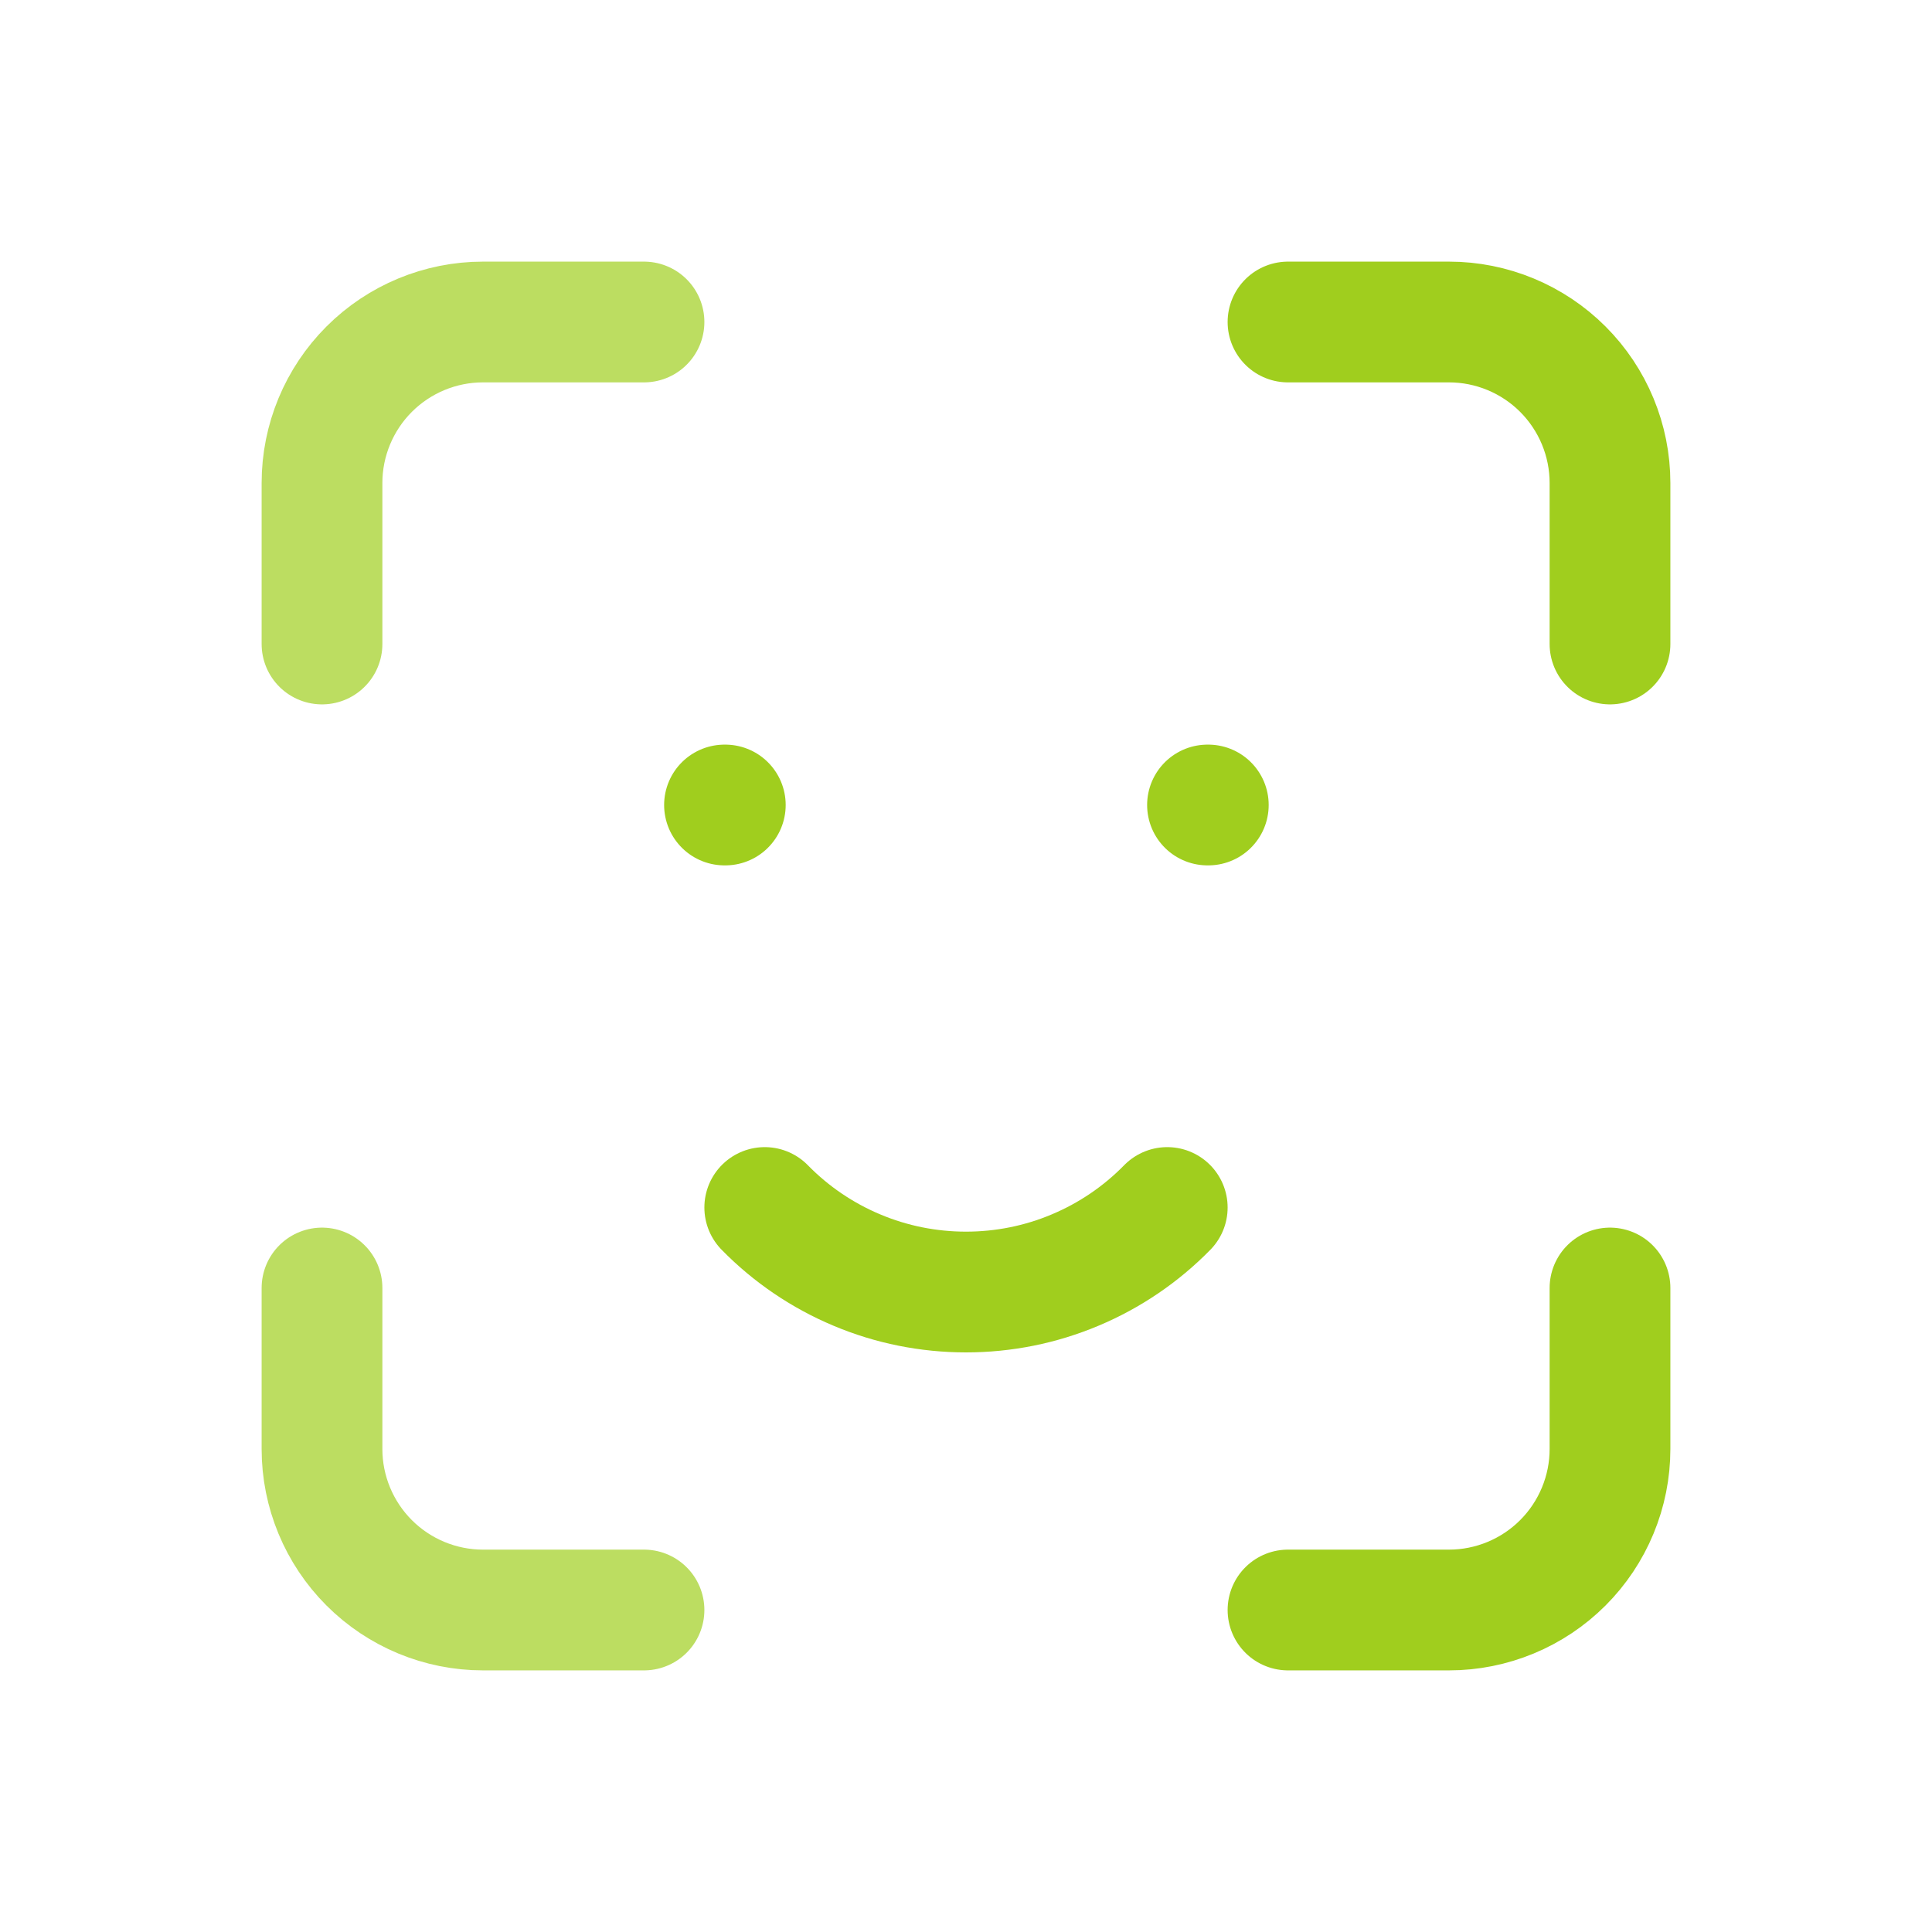 <?xml version="1.0" encoding="UTF-8"?> <svg xmlns="http://www.w3.org/2000/svg" width="24" height="24" viewBox="0 0 24 24" fill="none"><path d="M4 8V6C4 5.47 4.211 4.961 4.586 4.586C4.961 4.211 5.47 4 6 4H8" stroke="#BCDD61" stroke-width="1.5" stroke-linecap="round" stroke-linejoin="round"></path><path d="M4 16V18C4 18.53 4.211 19.039 4.586 19.414C4.961 19.789 5.47 20 6 20H8" stroke="#BCDD61" stroke-width="1.5" stroke-linecap="round" stroke-linejoin="round"></path><path d="M16 4H18C18.53 4 19.039 4.211 19.414 4.586C19.789 4.961 20 5.47 20 6V8" stroke="#A0CE1E" stroke-width="1.5" stroke-linecap="round" stroke-linejoin="round"></path><path d="M16 20H18C18.53 20 19.039 19.789 19.414 19.414C19.789 19.039 20 18.53 20 18V16" stroke="#A0CE1E" stroke-width="1.5" stroke-linecap="round" stroke-linejoin="round"></path><path d="M9 10H9.01" stroke="#A0CE1E" stroke-width="1.5" stroke-linecap="round" stroke-linejoin="round"></path><path d="M15 10H15.01" stroke="#A0CE1E" stroke-width="1.5" stroke-linecap="round" stroke-linejoin="round"></path><path d="M9.5 15C9.826 15.333 10.215 15.597 10.644 15.777C11.073 15.958 11.534 16.05 12 16.05C12.466 16.05 12.927 15.958 13.356 15.777C13.785 15.597 14.174 15.333 14.5 15" stroke="#A0CE1E" stroke-width="1.5" stroke-linecap="round" stroke-linejoin="round"></path></svg> 